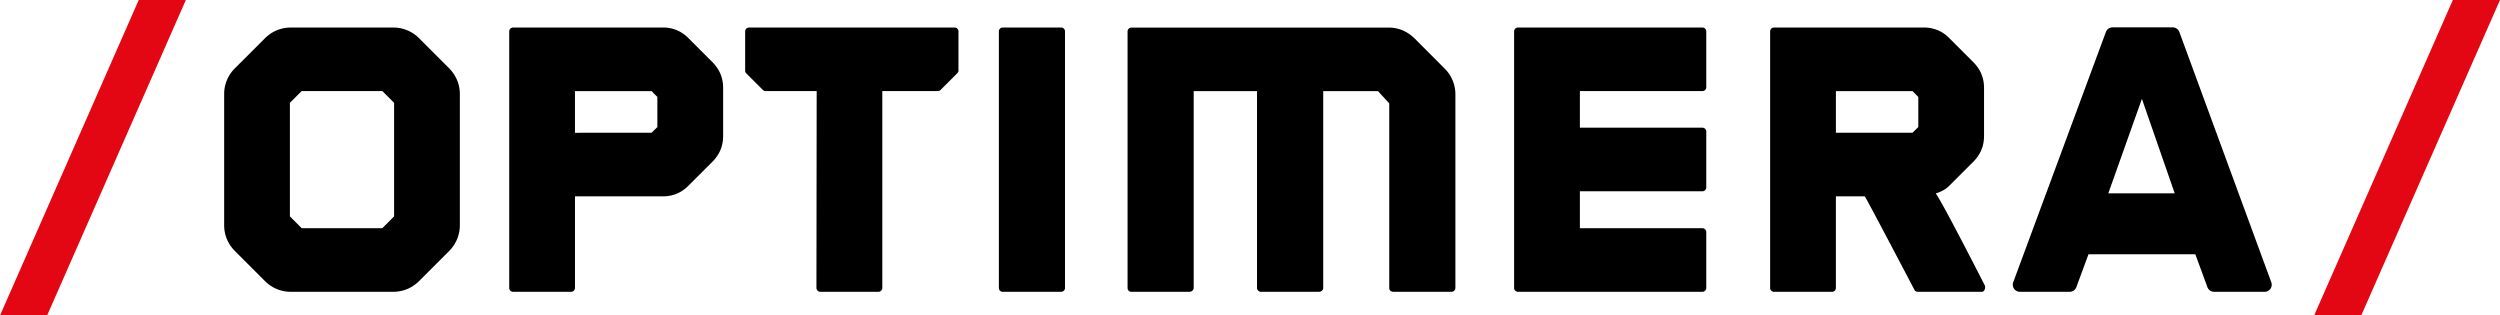 <svg xmlns:dc="http://purl.org/dc/elements/1.1/" xmlns:cc="http://creativecommons.org/ns#" xmlns:rdf="http://www.w3.org/1999/02/22-rdf-syntax-ns#" xmlns:svg="http://www.w3.org/2000/svg" xmlns="http://www.w3.org/2000/svg" id="svg218" version="1.1" viewBox="0 0 191.12 24.118" height="100%" width="100%">
  <defs id="defs222"/>
  <path style="fill:#000000" id="path212" d="M130.146 2.105h-14.101a.294.294 0 0 0-.294.293v19.617c0 .161.133.292.294.292h14.101a.294.294 0 0 0 .295-.292v-4.274a.295.295 0 0 0-.295-.294h-9.367v-2.824h9.367a.295.295 0 0 0 .295-.294v-4.273a.295.295 0 0 0-.295-.294h-9.367V6.964h9.367c.163 0 .295-.13.295-.292V2.398a.294.294 0 0 0-.295-.293M151.74 21.832s-3.279-6.435-3.755-7.043c.396-.127.75-.302 1.028-.583l1.831-1.828c.56-.561.832-1.211.832-1.989V6.727c0-.779-.272-1.428-.832-1.988l-1.831-1.831a2.642 2.642 0 0 0-1.932-.802h-11.463a.292.292 0 0 0-.294.293v19.618c0 .16.13.291.294.291h4.438a.293.293 0 0 0 .294-.291v-7.006h2.209c.159.207 3.813 7.181 3.813 7.181.056.075.14.116.231.116h4.903c.251 0 .282-.396.234-.476m-5.091-12.116l-.442.431-5.856.003V6.965h5.861l.438.445v2.306zM54.451 4.738l-1.832-1.831a2.643 2.643 0 0 0-1.932-.802H39.223a.293.293 0 0 0-.294.293v19.618c0 .16.131.291.294.291h4.44a.293.293 0 0 0 .293-.291V15.01h6.731c.749 0 1.398-.271 1.932-.805l1.832-1.828c.559-.561.831-1.211.831-1.989V6.727c0-.78-.272-1.428-.831-1.989m-4.197 4.978l-.442.431-5.857.003V6.965h5.861c.09.096.227.236.438.445v2.306zM108.157 2.954c-.544-.542-1.231-.845-1.988-.845H86.511a.297.297 0 0 0-.311.309v19.59c0 .164.116.299.279.299h4.441c.26 0 .335-.211.335-.29V6.965h4.841v15.054c0 .146.147.288.295.288h4.438c.191 0 .328-.135.328-.296V6.965h4.187l.861.937v14.117c0 .152.117.288.324.288h4.439a.297.297 0 0 0 .294-.296V7.219a2.76 2.76 0 0 0-.832-1.988l-2.273-2.277zM72.978 2.105H57.26a.294.294 0 0 0-.294.293v3.004c0 .079.032.151.087.206l1.269 1.27a.29.29 0 0 0 .208.086h3.903l-.018 15.052c0 .126.11.292.292.292h4.44a.302.302 0 0 0 .304-.292V6.964h4.243a.29.29 0 0 0 .209-.086l1.284-1.283a.293.293 0 0 0 .086-.208V2.398a.294.294 0 0 0-.295-.293M81.124 2.105h-4.47a.292.292 0 0 0-.292.293v19.617c0 .161.13.292.292.292h4.47a.293.293 0 0 0 .293-.292V2.398a.293.293 0 0 0-.293-.293M173.635 21.579l-7.028-19.134a.544.544 0 0 0-.509-.353H161.5a.542.542 0 0 0-.508.351l-7.086 19.135a.543.543 0 0 0 .507.729h3.812a.54.54 0 0 0 .508-.353c.014-.035.388-1.052.927-2.515h8.169c.539 1.463.913 2.479.924 2.515.08.211.283.353.511.353h3.863a.546.546 0 0 0 .445-.23.55.55 0 0 0 .063-.498m-12.458-6.801l2.567-7.221 2.508 7.221h-5.075z" fill="#FFF"/>
  <path id="path214" d="M180.51 24.118h-3.6L187.516 0h3.604zM3.601 24.118H0L10.606 0h3.602z" fill="#E30613"/>
  <path style="fill:#000000" id="path216" d="M34.322 5.209l-2.273-2.274a2.764 2.764 0 0 0-1.988-.829h-7.83c-.757 0-1.444.287-1.986.829L17.97 5.209a2.757 2.757 0 0 0-.833 1.99v10.015c0 .756.288 1.446.833 1.987l2.275 2.275a2.75 2.75 0 0 0 1.986.831h7.83c.758 0 1.445-.287 1.988-.831l2.275-2.275c.543-.544.83-1.231.83-1.987V7.199c0-.759-.287-1.447-.832-1.99m-4.194 11.334l-.902.902h-6.162l-.902-.902V7.861l.902-.901h6.162l.902.901v8.682z" fill="#FFF"/>
</svg>